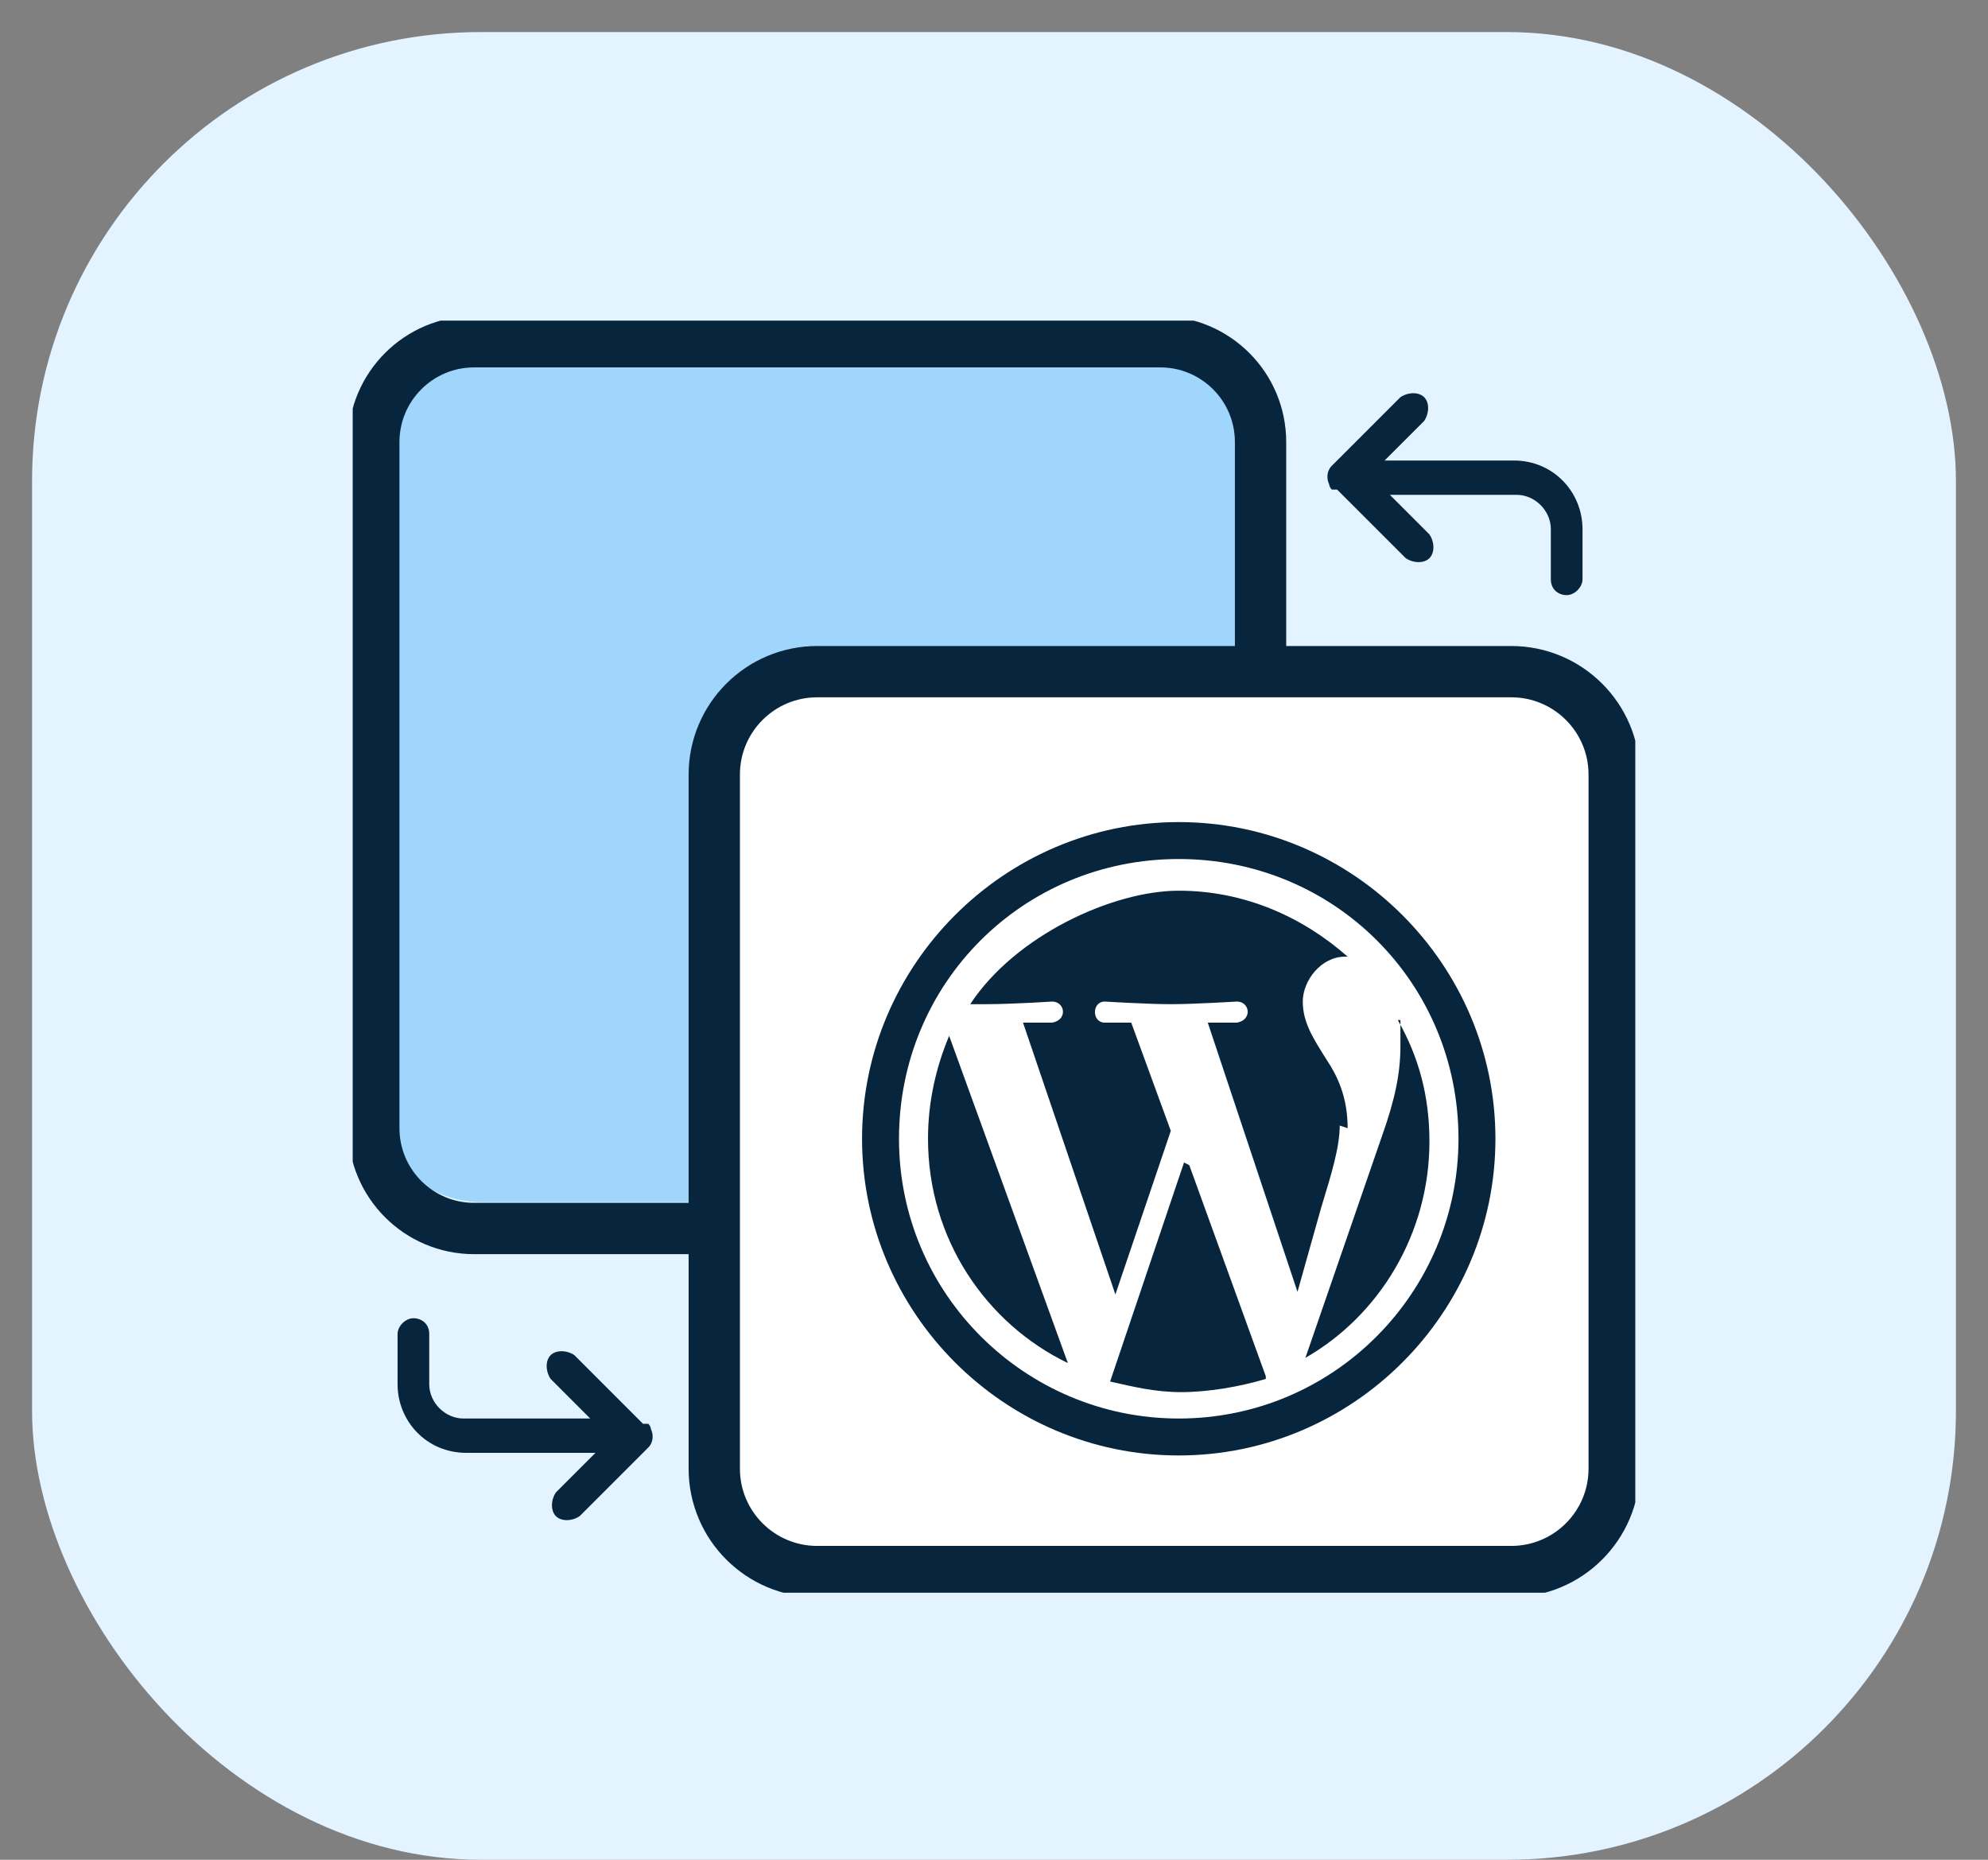 <svg width="62" height="58" viewBox="0 0 62 58" fill="none" xmlns="http://www.w3.org/2000/svg">
<rect x="0" y="0" width="62" height="58" fill="#808080" stroke="none"/>
<rect x="1" y="1" width="60" height="57" rx="14" fill="#E3F3FF"/>
<g clip-path="url(#clip0_62_276)">
<path d="M35.938 11.235H15.033C13.169 11.235 11.658 12.745 11.658 14.609V34.115C11.658 35.979 13.169 37.49 15.033 37.49H35.938C37.802 37.49 39.313 35.979 39.313 34.115V14.609C39.313 12.745 37.802 11.235 35.938 11.235Z" fill="#A0D5FC"/>
<path d="M36.185 10.658H14.786C13.059 10.658 11.658 12.059 11.658 13.786V35.185C11.658 36.913 13.059 38.313 14.786 38.313H36.185C37.913 38.313 39.313 36.913 39.313 35.185V13.786C39.313 12.059 37.913 10.658 36.185 10.658Z" stroke="#07263D" stroke-width="1.6" stroke-miterlimit="10"/>
<path d="M47.132 20.947H25.486C23.713 20.947 22.276 22.384 22.276 24.156V45.803C22.276 47.575 23.713 49.012 25.486 49.012H47.132C48.904 49.012 50.342 47.575 50.342 45.803V24.156C50.342 22.384 48.904 20.947 47.132 20.947Z" fill="white" stroke="#07263D" stroke-width="1.6" stroke-miterlimit="10"/>
<path d="M36.926 36.255L34.621 43.086C35.362 43.251 36.021 43.416 36.844 43.416C37.667 43.416 38.654 43.251 39.477 43.004C39.477 43.004 39.477 43.004 39.477 42.922L37.09 36.337L36.926 36.255Z" fill="#07263D"/>
<path d="M28.942 35.514C28.942 38.642 30.753 41.276 33.304 42.51L29.601 32.304C29.189 33.292 28.942 34.362 28.942 35.514Z" fill="#07263D"/>
<path d="M42.029 35.185C42.029 34.197 41.7 33.539 41.37 33.045C40.959 32.387 40.63 31.893 40.63 31.235C40.63 30.576 41.206 29.835 41.947 29.835C42.687 29.835 41.947 29.835 42.029 29.835C40.63 28.601 38.819 27.778 36.761 27.778C34.704 27.778 31.659 29.177 30.259 31.317C30.424 31.317 30.588 31.317 30.753 31.317C31.576 31.317 32.811 31.235 32.811 31.235C33.222 31.235 33.304 31.811 32.811 31.893C32.811 31.893 32.399 31.893 31.905 31.893L34.786 40.37L36.514 35.267L35.28 31.893C34.868 31.893 34.457 31.893 34.457 31.893C34.045 31.893 34.045 31.235 34.457 31.235C34.457 31.235 35.774 31.317 36.514 31.317C37.255 31.317 38.572 31.235 38.572 31.235C38.984 31.235 39.066 31.811 38.572 31.893C38.572 31.893 38.16 31.893 37.667 31.893L40.465 40.288L41.206 37.654C41.535 36.584 41.782 35.761 41.782 35.103L42.029 35.185Z" fill="#07263D"/>
<path d="M43.675 31.811C43.675 32.058 43.675 32.304 43.675 32.634C43.675 33.457 43.51 34.28 43.099 35.432L40.712 42.346C43.016 41.029 44.58 38.477 44.58 35.597C44.58 34.197 44.251 32.963 43.593 31.811H43.675Z" fill="#07263D"/>
<path d="M36.761 25.638C31.329 25.638 26.885 30.082 26.885 35.514C26.885 40.947 31.329 45.391 36.761 45.391C42.193 45.391 46.638 40.947 46.638 35.514C46.638 30.082 42.193 25.638 36.761 25.638ZM36.761 44.239C31.988 44.239 28.037 40.37 28.037 35.514C28.037 30.658 31.905 26.79 36.761 26.79C41.617 26.79 45.486 30.658 45.486 35.514C45.486 40.288 41.617 44.239 36.761 44.239Z" fill="#07263D"/>
<path d="M41.7 15.268L43.84 17.407C44.086 17.572 44.416 17.572 44.58 17.407C44.745 17.243 44.745 16.914 44.58 16.667L43.346 15.432H47.296C47.872 15.432 48.366 15.926 48.366 16.502V18.066C48.366 18.395 48.613 18.56 48.86 18.56C49.107 18.56 49.354 18.313 49.354 18.066V16.502C49.354 15.35 48.449 14.362 47.214 14.362H43.181L44.416 13.128C44.58 12.881 44.58 12.551 44.416 12.387C44.251 12.222 43.922 12.222 43.675 12.387L41.535 14.527C41.37 14.691 41.37 14.938 41.453 15.103C41.453 15.103 41.453 15.185 41.535 15.268H41.7Z" fill="#07263D"/>
<path d="M20.053 44.403L17.914 42.263C17.667 42.099 17.337 42.099 17.173 42.263C17.008 42.428 17.008 42.757 17.173 43.004L18.407 44.239H14.457C13.881 44.239 13.387 43.745 13.387 43.169V41.605C13.387 41.276 13.14 41.111 12.893 41.111C12.646 41.111 12.399 41.358 12.399 41.605V43.169C12.399 44.321 13.305 45.309 14.539 45.309H18.572L17.337 46.543C17.173 46.79 17.173 47.119 17.337 47.284C17.502 47.449 17.831 47.449 18.078 47.284L20.218 45.144C20.383 44.979 20.383 44.733 20.3 44.568C20.3 44.568 20.3 44.486 20.218 44.403H20.053Z" fill="#07263D"/>
</g>
<defs>
<clipPath id="clip0_62_276">
<rect width="40" height="39.671" fill="white" transform="translate(11 10)"/>
</clipPath>
</defs>
</svg>

